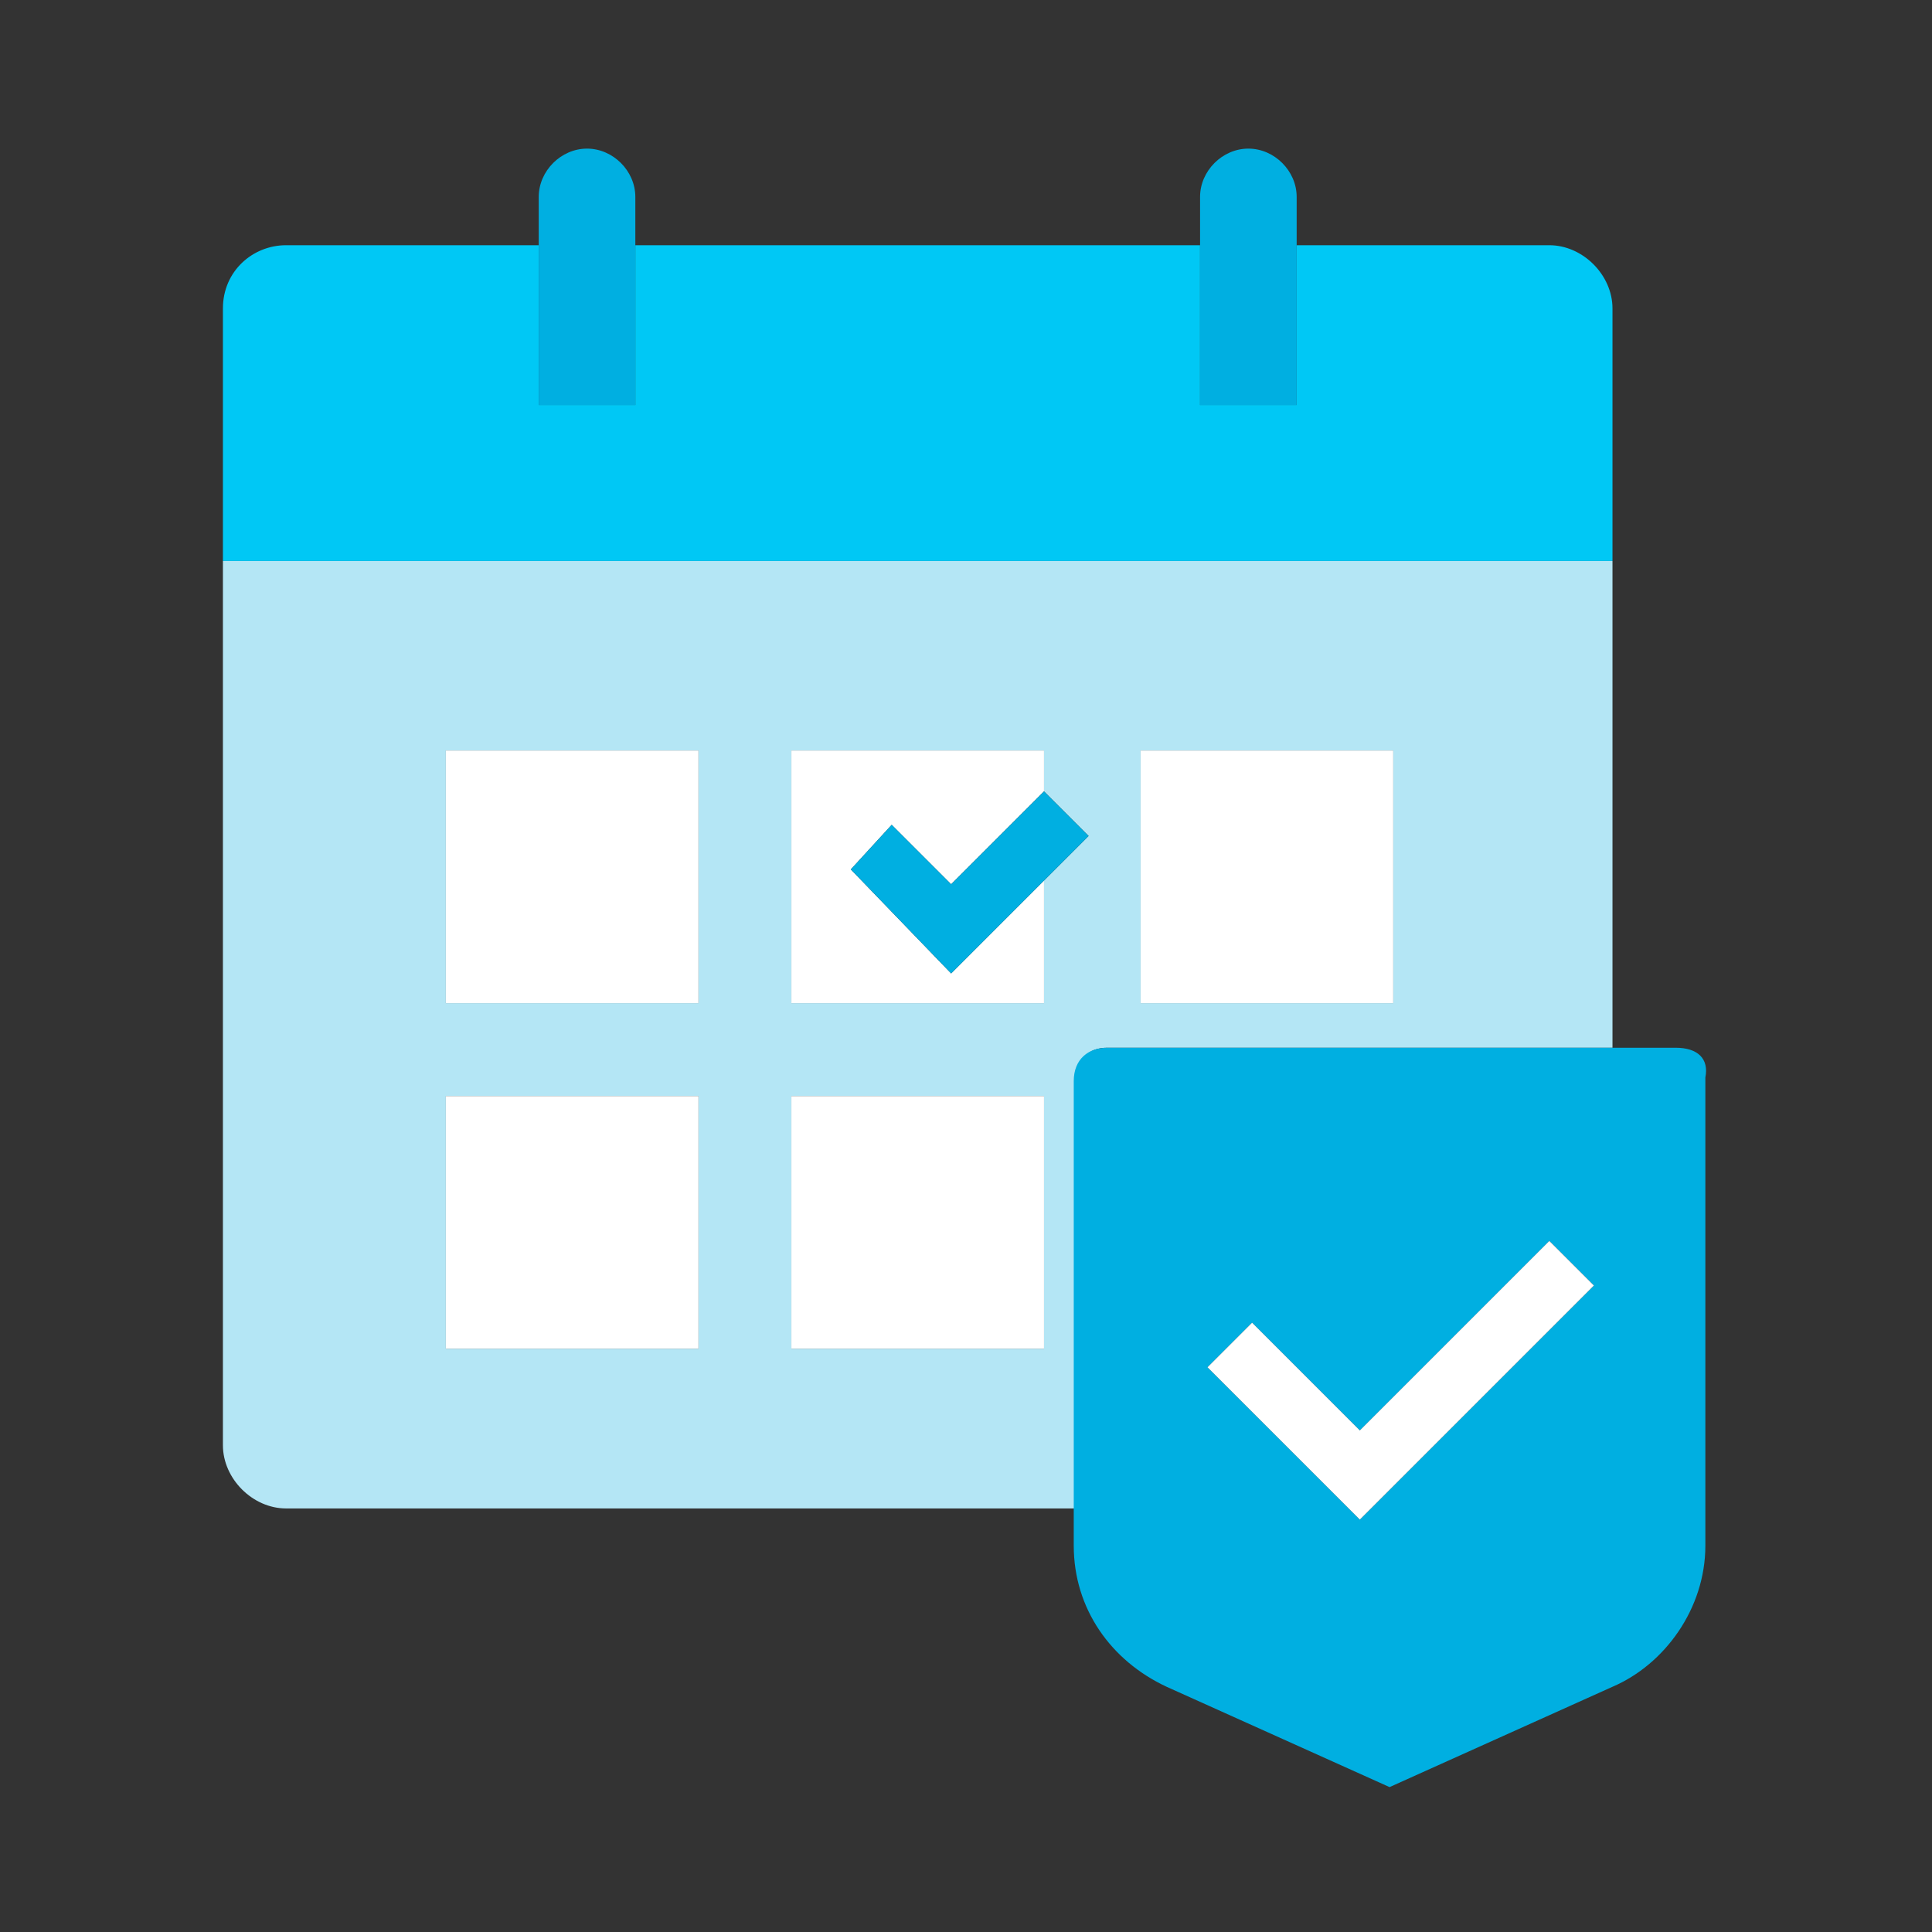 <?xml version="1.0" encoding="UTF-8"?> <svg xmlns="http://www.w3.org/2000/svg" width="52" height="52" viewBox="0 0 52 52" fill="none"><rect x="0" y="0" width="52" height="52" fill="#333333" stroke="none"/><path d="M29.8 28.2H43.4V15.1H6V38.9C6 39.8 6.8 40.6 7.7 40.6H29V29C29 28.5 29.3 28.2 29.8 28.2ZM30.7 20.2H37.5V27H30.7V20.2ZM18.8 36.3H12V29.5H18.8V36.3ZM18.8 27H12V20.2H18.8V27ZM28.1 36.3H21.3V29.5H28.1V36.3ZM21.3 27V20.2H28.1V21.3L29.3 22.5L28.1 23.7V27H21.3Z" fill="#B4E6F5"></path><path d="M18.8 20.2H12V27H18.8V20.2Z" fill="white"></path><path d="M25.6 26.2L22.9 23.4L24 22.2L25.6 23.8L28.1 21.3V20.2H21.3V27H28.1V23.7L25.6 26.2Z" fill="white"></path><path d="M37.5 20.2H30.7V27H37.5V20.2Z" fill="white"></path><path d="M43.4 8.3C43.4 7.4 42.6 6.6 41.7 6.6H34.9V10.9H32.3V6.6H17.1V10.9H14.5V6.6H7.7C6.8 6.6 6 7.3 6 8.3V15.1H43.4V8.3Z" fill="#00C8F5"></path><path d="M18.8 29.5H12V36.3H18.8V29.5Z" fill="white"></path><path d="M28.1 29.5H21.3V36.3H28.1V29.5Z" fill="white"></path><path d="M17.1 10.8V6.6V5.3C17.1 4.6 16.5 4 15.8 4C15.1 4 14.5 4.6 14.5 5.3V6.6V10.9H17.1V10.8Z" fill="#00AFE1"></path><path d="M34.9 10.8V6.6V5.3C34.9 4.6 34.3 4 33.6 4C32.9 4 32.3 4.6 32.3 5.3V6.6V10.9H34.9V10.8Z" fill="#00AFE1"></path><path d="M24 22.2L22.9 23.4L25.6 26.2L28.1 23.7L29.3 22.5L28.1 21.3L25.6 23.8L24 22.2Z" fill="#00AFE1"></path><path d="M45.1 28.2H43.4H29.8C29.3 28.2 28.9 28.5 28.9 29.1V40.7V41.6C28.9 43.3 29.9 44.7 31.4 45.4L37.4 48.1L43.4 45.4C44.8 44.8 45.9 43.3 45.9 41.6V29C46 28.5 45.7 28.2 45.1 28.2ZM32.5 36.8L33.7 35.6L36.6 38.5L41.7 33.4L42.9 34.6L36.6 40.9L32.5 36.8Z" fill="#00AFE1"></path><path d="M42.9 34.6L41.7 33.4L36.6 38.5L33.7 35.6L32.5 36.8L36.6 40.9L42.9 34.6Z" fill="white"></path></svg> 